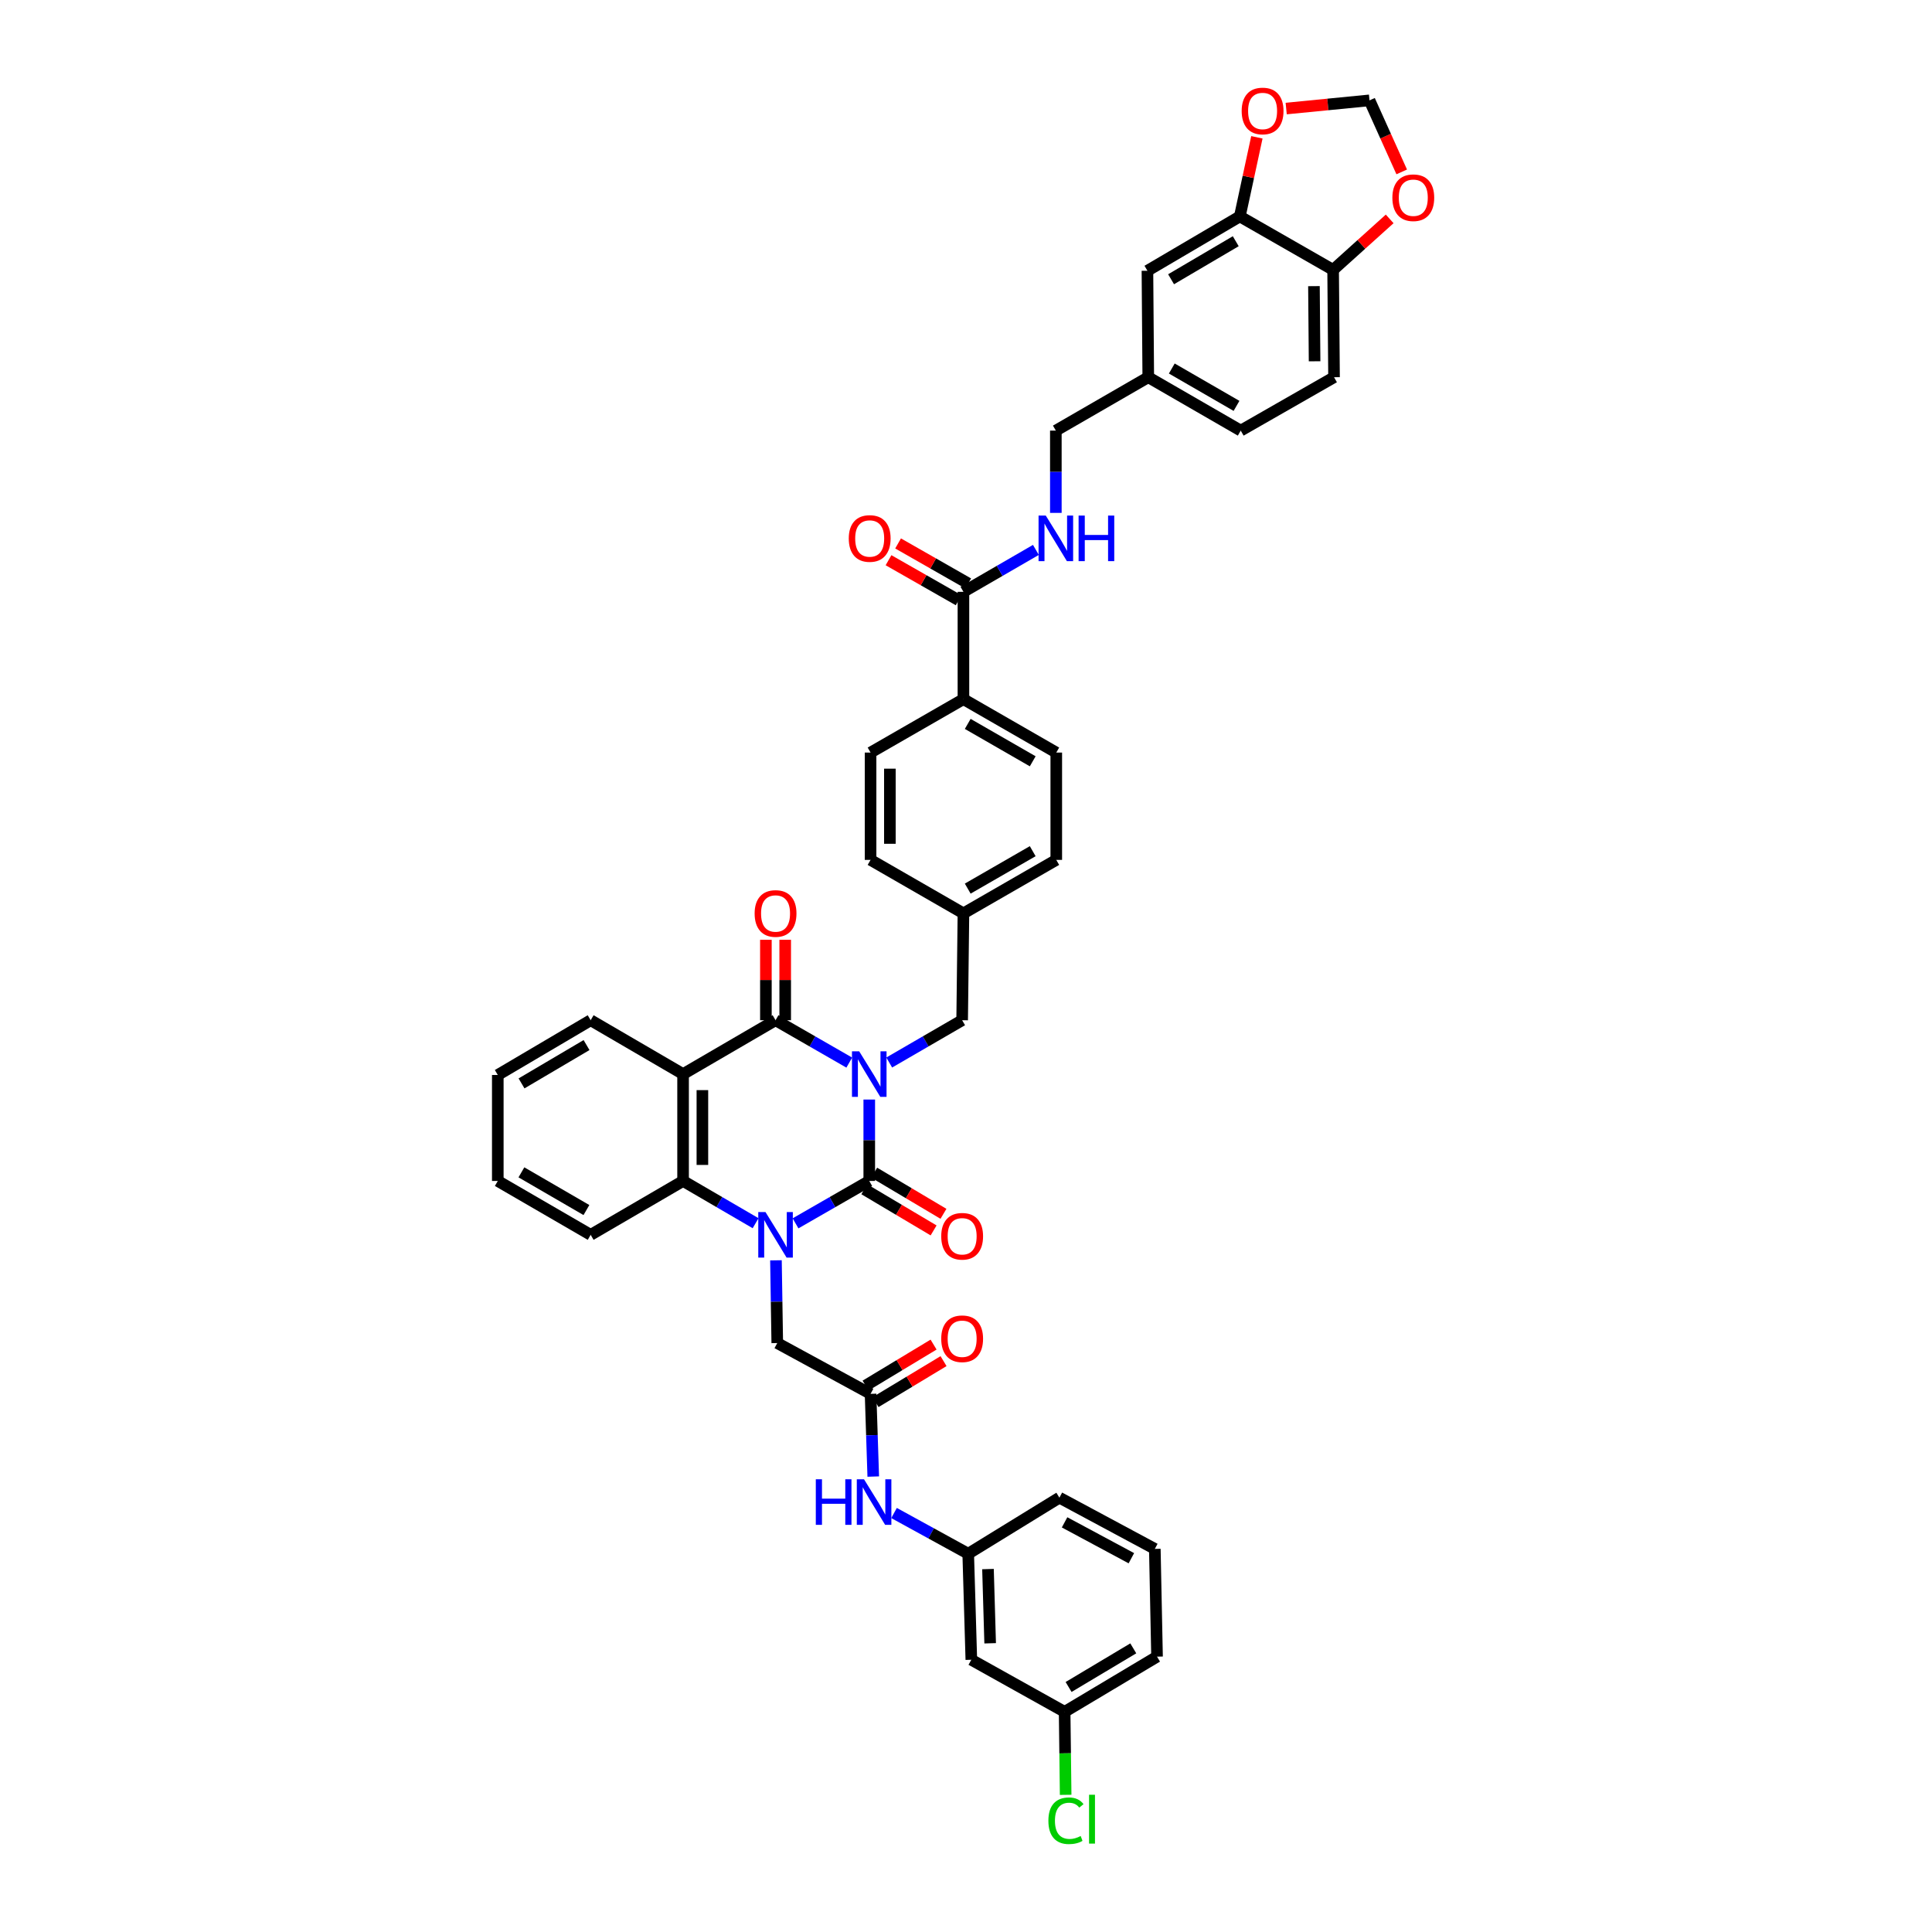 <?xml version='1.0' encoding='iso-8859-1'?>
<svg version='1.1' baseProfile='full'
              xmlns='http://www.w3.org/2000/svg'
                      xmlns:rdkit='http://www.rdkit.org/xml'
                      xmlns:xlink='http://www.w3.org/1999/xlink'
                  xml:space='preserve'
width='1000px' height='1000px' viewBox='0 0 1000 1000'>
<!-- END OF HEADER -->
<rect style='opacity:1.0;fill:#FFFFFF;stroke:none' width='1000' height='1000' x='0' y='0'> </rect>
<path class='bond-0' d='M 449.926,569.124 L 449.926,590.194' style='fill:none;fill-rule:evenodd;stroke:#0000FF;stroke-width:6px;stroke-linecap:butt;stroke-linejoin:miter;stroke-opacity:1' />
<path class='bond-0' d='M 449.926,590.194 L 449.926,611.264' style='fill:none;fill-rule:evenodd;stroke:#000000;stroke-width:6px;stroke-linecap:butt;stroke-linejoin:miter;stroke-opacity:1' />
<path class='bond-2' d='M 439.582,550.003 L 420.502,539.034' style='fill:none;fill-rule:evenodd;stroke:#0000FF;stroke-width:6px;stroke-linecap:butt;stroke-linejoin:miter;stroke-opacity:1' />
<path class='bond-2' d='M 420.502,539.034 L 401.422,528.066' style='fill:none;fill-rule:evenodd;stroke:#000000;stroke-width:6px;stroke-linecap:butt;stroke-linejoin:miter;stroke-opacity:1' />
<path class='bond-8' d='M 460.26,549.956 L 479.133,539.011' style='fill:none;fill-rule:evenodd;stroke:#0000FF;stroke-width:6px;stroke-linecap:butt;stroke-linejoin:miter;stroke-opacity:1' />
<path class='bond-8' d='M 479.133,539.011 L 498.007,528.066' style='fill:none;fill-rule:evenodd;stroke:#000000;stroke-width:6px;stroke-linecap:butt;stroke-linejoin:miter;stroke-opacity:1' />
<path class='bond-1' d='M 449.926,611.264 L 430.845,622.233' style='fill:none;fill-rule:evenodd;stroke:#000000;stroke-width:6px;stroke-linecap:butt;stroke-linejoin:miter;stroke-opacity:1' />
<path class='bond-1' d='M 430.845,622.233 L 411.765,633.201' style='fill:none;fill-rule:evenodd;stroke:#0000FF;stroke-width:6px;stroke-linecap:butt;stroke-linejoin:miter;stroke-opacity:1' />
<path class='bond-10' d='M 447.373,615.56 L 465.302,626.212' style='fill:none;fill-rule:evenodd;stroke:#000000;stroke-width:6px;stroke-linecap:butt;stroke-linejoin:miter;stroke-opacity:1' />
<path class='bond-10' d='M 465.302,626.212 L 483.23,636.863' style='fill:none;fill-rule:evenodd;stroke:#FF0000;stroke-width:6px;stroke-linecap:butt;stroke-linejoin:miter;stroke-opacity:1' />
<path class='bond-10' d='M 452.478,606.968 L 470.406,617.62' style='fill:none;fill-rule:evenodd;stroke:#000000;stroke-width:6px;stroke-linecap:butt;stroke-linejoin:miter;stroke-opacity:1' />
<path class='bond-10' d='M 470.406,617.62 L 488.334,628.271' style='fill:none;fill-rule:evenodd;stroke:#FF0000;stroke-width:6px;stroke-linecap:butt;stroke-linejoin:miter;stroke-opacity:1' />
<path class='bond-5' d='M 401.632,652.34 L 401.971,673.754' style='fill:none;fill-rule:evenodd;stroke:#0000FF;stroke-width:6px;stroke-linecap:butt;stroke-linejoin:miter;stroke-opacity:1' />
<path class='bond-5' d='M 401.971,673.754 L 402.311,695.168' style='fill:none;fill-rule:evenodd;stroke:#000000;stroke-width:6px;stroke-linecap:butt;stroke-linejoin:miter;stroke-opacity:1' />
<path class='bond-42' d='M 391.093,633.129 L 372.328,622.197' style='fill:none;fill-rule:evenodd;stroke:#0000FF;stroke-width:6px;stroke-linecap:butt;stroke-linejoin:miter;stroke-opacity:1' />
<path class='bond-42' d='M 372.328,622.197 L 353.563,611.264' style='fill:none;fill-rule:evenodd;stroke:#000000;stroke-width:6px;stroke-linecap:butt;stroke-linejoin:miter;stroke-opacity:1' />
<path class='bond-3' d='M 401.422,528.066 L 353.563,555.949' style='fill:none;fill-rule:evenodd;stroke:#000000;stroke-width:6px;stroke-linecap:butt;stroke-linejoin:miter;stroke-opacity:1' />
<path class='bond-13' d='M 406.419,528.066 L 406.419,507.248' style='fill:none;fill-rule:evenodd;stroke:#000000;stroke-width:6px;stroke-linecap:butt;stroke-linejoin:miter;stroke-opacity:1' />
<path class='bond-13' d='M 406.419,507.248 L 406.419,486.431' style='fill:none;fill-rule:evenodd;stroke:#FF0000;stroke-width:6px;stroke-linecap:butt;stroke-linejoin:miter;stroke-opacity:1' />
<path class='bond-13' d='M 396.425,528.066 L 396.425,507.248' style='fill:none;fill-rule:evenodd;stroke:#000000;stroke-width:6px;stroke-linecap:butt;stroke-linejoin:miter;stroke-opacity:1' />
<path class='bond-13' d='M 396.425,507.248 L 396.425,486.431' style='fill:none;fill-rule:evenodd;stroke:#FF0000;stroke-width:6px;stroke-linecap:butt;stroke-linejoin:miter;stroke-opacity:1' />
<path class='bond-4' d='M 353.563,555.949 L 353.563,611.264' style='fill:none;fill-rule:evenodd;stroke:#000000;stroke-width:6px;stroke-linecap:butt;stroke-linejoin:miter;stroke-opacity:1' />
<path class='bond-4' d='M 363.557,564.246 L 363.557,602.967' style='fill:none;fill-rule:evenodd;stroke:#000000;stroke-width:6px;stroke-linecap:butt;stroke-linejoin:miter;stroke-opacity:1' />
<path class='bond-30' d='M 353.563,555.949 L 305.726,528.066' style='fill:none;fill-rule:evenodd;stroke:#000000;stroke-width:6px;stroke-linecap:butt;stroke-linejoin:miter;stroke-opacity:1' />
<path class='bond-36' d='M 353.563,611.264 L 305.726,639.147' style='fill:none;fill-rule:evenodd;stroke:#000000;stroke-width:6px;stroke-linecap:butt;stroke-linejoin:miter;stroke-opacity:1' />
<path class='bond-7' d='M 402.311,695.168 L 450.603,721.457' style='fill:none;fill-rule:evenodd;stroke:#000000;stroke-width:6px;stroke-linecap:butt;stroke-linejoin:miter;stroke-opacity:1' />
<path class='bond-6' d='M 498.673,306.331 L 498.673,361.88' style='fill:none;fill-rule:evenodd;stroke:#000000;stroke-width:6px;stroke-linecap:butt;stroke-linejoin:miter;stroke-opacity:1' />
<path class='bond-11' d='M 498.673,306.331 L 517.426,295.48' style='fill:none;fill-rule:evenodd;stroke:#000000;stroke-width:6px;stroke-linecap:butt;stroke-linejoin:miter;stroke-opacity:1' />
<path class='bond-11' d='M 517.426,295.48 L 536.178,284.629' style='fill:none;fill-rule:evenodd;stroke:#0000FF;stroke-width:6px;stroke-linecap:butt;stroke-linejoin:miter;stroke-opacity:1' />
<path class='bond-21' d='M 501.149,301.991 L 482.998,291.638' style='fill:none;fill-rule:evenodd;stroke:#000000;stroke-width:6px;stroke-linecap:butt;stroke-linejoin:miter;stroke-opacity:1' />
<path class='bond-21' d='M 482.998,291.638 L 464.847,281.285' style='fill:none;fill-rule:evenodd;stroke:#FF0000;stroke-width:6px;stroke-linecap:butt;stroke-linejoin:miter;stroke-opacity:1' />
<path class='bond-21' d='M 496.197,310.672 L 478.046,300.319' style='fill:none;fill-rule:evenodd;stroke:#000000;stroke-width:6px;stroke-linecap:butt;stroke-linejoin:miter;stroke-opacity:1' />
<path class='bond-21' d='M 478.046,300.319 L 459.895,289.966' style='fill:none;fill-rule:evenodd;stroke:#FF0000;stroke-width:6px;stroke-linecap:butt;stroke-linejoin:miter;stroke-opacity:1' />
<path class='bond-12' d='M 450.603,721.457 L 451.299,742.862' style='fill:none;fill-rule:evenodd;stroke:#000000;stroke-width:6px;stroke-linecap:butt;stroke-linejoin:miter;stroke-opacity:1' />
<path class='bond-12' d='M 451.299,742.862 L 451.995,764.267' style='fill:none;fill-rule:evenodd;stroke:#0000FF;stroke-width:6px;stroke-linecap:butt;stroke-linejoin:miter;stroke-opacity:1' />
<path class='bond-22' d='M 453.183,725.736 L 470.78,715.126' style='fill:none;fill-rule:evenodd;stroke:#000000;stroke-width:6px;stroke-linecap:butt;stroke-linejoin:miter;stroke-opacity:1' />
<path class='bond-22' d='M 470.78,715.126 L 488.376,704.516' style='fill:none;fill-rule:evenodd;stroke:#FF0000;stroke-width:6px;stroke-linecap:butt;stroke-linejoin:miter;stroke-opacity:1' />
<path class='bond-22' d='M 448.023,717.178 L 465.619,706.568' style='fill:none;fill-rule:evenodd;stroke:#000000;stroke-width:6px;stroke-linecap:butt;stroke-linejoin:miter;stroke-opacity:1' />
<path class='bond-22' d='M 465.619,706.568 L 483.216,695.958' style='fill:none;fill-rule:evenodd;stroke:#FF0000;stroke-width:6px;stroke-linecap:butt;stroke-linejoin:miter;stroke-opacity:1' />
<path class='bond-27' d='M 498.007,528.066 L 498.673,472.756' style='fill:none;fill-rule:evenodd;stroke:#000000;stroke-width:6px;stroke-linecap:butt;stroke-linejoin:miter;stroke-opacity:1' />
<path class='bond-9' d='M 641.729,112.024 L 593.908,140.146' style='fill:none;fill-rule:evenodd;stroke:#000000;stroke-width:6px;stroke-linecap:butt;stroke-linejoin:miter;stroke-opacity:1' />
<path class='bond-9' d='M 639.622,124.857 L 606.147,144.542' style='fill:none;fill-rule:evenodd;stroke:#000000;stroke-width:6px;stroke-linecap:butt;stroke-linejoin:miter;stroke-opacity:1' />
<path class='bond-15' d='M 641.729,112.024 L 646.146,91.547' style='fill:none;fill-rule:evenodd;stroke:#000000;stroke-width:6px;stroke-linecap:butt;stroke-linejoin:miter;stroke-opacity:1' />
<path class='bond-15' d='M 646.146,91.547 L 650.563,71.07' style='fill:none;fill-rule:evenodd;stroke:#FF0000;stroke-width:6px;stroke-linecap:butt;stroke-linejoin:miter;stroke-opacity:1' />
<path class='bond-46' d='M 641.729,112.024 L 690.021,139.685' style='fill:none;fill-rule:evenodd;stroke:#000000;stroke-width:6px;stroke-linecap:butt;stroke-linejoin:miter;stroke-opacity:1' />
<path class='bond-29' d='M 546.504,265.467 L 546.504,244.175' style='fill:none;fill-rule:evenodd;stroke:#0000FF;stroke-width:6px;stroke-linecap:butt;stroke-linejoin:miter;stroke-opacity:1' />
<path class='bond-29' d='M 546.504,244.175 L 546.504,222.883' style='fill:none;fill-rule:evenodd;stroke:#000000;stroke-width:6px;stroke-linecap:butt;stroke-linejoin:miter;stroke-opacity:1' />
<path class='bond-19' d='M 462.758,783.133 L 481.954,793.669' style='fill:none;fill-rule:evenodd;stroke:#0000FF;stroke-width:6px;stroke-linecap:butt;stroke-linejoin:miter;stroke-opacity:1' />
<path class='bond-19' d='M 481.954,793.669 L 501.149,804.205' style='fill:none;fill-rule:evenodd;stroke:#000000;stroke-width:6px;stroke-linecap:butt;stroke-linejoin:miter;stroke-opacity:1' />
<path class='bond-14' d='M 690.021,139.685 L 690.493,195.25' style='fill:none;fill-rule:evenodd;stroke:#000000;stroke-width:6px;stroke-linecap:butt;stroke-linejoin:miter;stroke-opacity:1' />
<path class='bond-14' d='M 680.098,148.105 L 680.429,187' style='fill:none;fill-rule:evenodd;stroke:#000000;stroke-width:6px;stroke-linecap:butt;stroke-linejoin:miter;stroke-opacity:1' />
<path class='bond-17' d='M 690.021,139.685 L 704.657,126.492' style='fill:none;fill-rule:evenodd;stroke:#000000;stroke-width:6px;stroke-linecap:butt;stroke-linejoin:miter;stroke-opacity:1' />
<path class='bond-17' d='M 704.657,126.492 L 719.294,113.298' style='fill:none;fill-rule:evenodd;stroke:#FF0000;stroke-width:6px;stroke-linecap:butt;stroke-linejoin:miter;stroke-opacity:1' />
<path class='bond-18' d='M 665.732,56.181 L 687.293,54.063' style='fill:none;fill-rule:evenodd;stroke:#FF0000;stroke-width:6px;stroke-linecap:butt;stroke-linejoin:miter;stroke-opacity:1' />
<path class='bond-18' d='M 687.293,54.063 L 708.854,51.945' style='fill:none;fill-rule:evenodd;stroke:#000000;stroke-width:6px;stroke-linecap:butt;stroke-linejoin:miter;stroke-opacity:1' />
<path class='bond-16' d='M 498.673,361.88 L 546.727,389.53' style='fill:none;fill-rule:evenodd;stroke:#000000;stroke-width:6px;stroke-linecap:butt;stroke-linejoin:miter;stroke-opacity:1' />
<path class='bond-16' d='M 500.897,374.69 L 534.534,394.045' style='fill:none;fill-rule:evenodd;stroke:#000000;stroke-width:6px;stroke-linecap:butt;stroke-linejoin:miter;stroke-opacity:1' />
<path class='bond-43' d='M 498.673,361.88 L 450.603,389.53' style='fill:none;fill-rule:evenodd;stroke:#000000;stroke-width:6px;stroke-linecap:butt;stroke-linejoin:miter;stroke-opacity:1' />
<path class='bond-47' d='M 725.526,88.974 L 717.19,70.46' style='fill:none;fill-rule:evenodd;stroke:#FF0000;stroke-width:6px;stroke-linecap:butt;stroke-linejoin:miter;stroke-opacity:1' />
<path class='bond-47' d='M 717.19,70.46 L 708.854,51.945' style='fill:none;fill-rule:evenodd;stroke:#000000;stroke-width:6px;stroke-linecap:butt;stroke-linejoin:miter;stroke-opacity:1' />
<path class='bond-23' d='M 501.149,804.205 L 502.759,859.088' style='fill:none;fill-rule:evenodd;stroke:#000000;stroke-width:6px;stroke-linecap:butt;stroke-linejoin:miter;stroke-opacity:1' />
<path class='bond-23' d='M 511.38,812.145 L 512.507,850.563' style='fill:none;fill-rule:evenodd;stroke:#000000;stroke-width:6px;stroke-linecap:butt;stroke-linejoin:miter;stroke-opacity:1' />
<path class='bond-38' d='M 501.149,804.205 L 548.342,775.185' style='fill:none;fill-rule:evenodd;stroke:#000000;stroke-width:6px;stroke-linecap:butt;stroke-linejoin:miter;stroke-opacity:1' />
<path class='bond-20' d='M 593.908,140.146 L 594.341,195.25' style='fill:none;fill-rule:evenodd;stroke:#000000;stroke-width:6px;stroke-linecap:butt;stroke-linejoin:miter;stroke-opacity:1' />
<path class='bond-31' d='M 502.759,859.088 L 551.052,886.044' style='fill:none;fill-rule:evenodd;stroke:#000000;stroke-width:6px;stroke-linecap:butt;stroke-linejoin:miter;stroke-opacity:1' />
<path class='bond-24' d='M 690.493,195.25 L 642.201,222.883' style='fill:none;fill-rule:evenodd;stroke:#000000;stroke-width:6px;stroke-linecap:butt;stroke-linejoin:miter;stroke-opacity:1' />
<path class='bond-25' d='M 450.603,389.53 L 450.603,445.079' style='fill:none;fill-rule:evenodd;stroke:#000000;stroke-width:6px;stroke-linecap:butt;stroke-linejoin:miter;stroke-opacity:1' />
<path class='bond-25' d='M 460.597,397.862 L 460.597,436.746' style='fill:none;fill-rule:evenodd;stroke:#000000;stroke-width:6px;stroke-linecap:butt;stroke-linejoin:miter;stroke-opacity:1' />
<path class='bond-26' d='M 546.727,389.53 L 546.727,445.079' style='fill:none;fill-rule:evenodd;stroke:#000000;stroke-width:6px;stroke-linecap:butt;stroke-linejoin:miter;stroke-opacity:1' />
<path class='bond-33' d='M 498.673,472.756 L 450.603,445.079' style='fill:none;fill-rule:evenodd;stroke:#000000;stroke-width:6px;stroke-linecap:butt;stroke-linejoin:miter;stroke-opacity:1' />
<path class='bond-34' d='M 498.673,472.756 L 546.727,445.079' style='fill:none;fill-rule:evenodd;stroke:#000000;stroke-width:6px;stroke-linecap:butt;stroke-linejoin:miter;stroke-opacity:1' />
<path class='bond-34' d='M 500.893,459.944 L 534.531,440.57' style='fill:none;fill-rule:evenodd;stroke:#000000;stroke-width:6px;stroke-linecap:butt;stroke-linejoin:miter;stroke-opacity:1' />
<path class='bond-28' d='M 594.341,195.25 L 546.504,222.883' style='fill:none;fill-rule:evenodd;stroke:#000000;stroke-width:6px;stroke-linecap:butt;stroke-linejoin:miter;stroke-opacity:1' />
<path class='bond-32' d='M 594.341,195.25 L 642.201,222.883' style='fill:none;fill-rule:evenodd;stroke:#000000;stroke-width:6px;stroke-linecap:butt;stroke-linejoin:miter;stroke-opacity:1' />
<path class='bond-32' d='M 606.517,190.741 L 640.019,210.084' style='fill:none;fill-rule:evenodd;stroke:#000000;stroke-width:6px;stroke-linecap:butt;stroke-linejoin:miter;stroke-opacity:1' />
<path class='bond-40' d='M 305.726,528.066 L 257.656,556.409' style='fill:none;fill-rule:evenodd;stroke:#000000;stroke-width:6px;stroke-linecap:butt;stroke-linejoin:miter;stroke-opacity:1' />
<path class='bond-40' d='M 303.592,540.926 L 269.943,560.767' style='fill:none;fill-rule:evenodd;stroke:#000000;stroke-width:6px;stroke-linecap:butt;stroke-linejoin:miter;stroke-opacity:1' />
<path class='bond-35' d='M 551.052,886.044 L 551.316,907.524' style='fill:none;fill-rule:evenodd;stroke:#000000;stroke-width:6px;stroke-linecap:butt;stroke-linejoin:miter;stroke-opacity:1' />
<path class='bond-35' d='M 551.316,907.524 L 551.58,929.005' style='fill:none;fill-rule:evenodd;stroke:#00CC00;stroke-width:6px;stroke-linecap:butt;stroke-linejoin:miter;stroke-opacity:1' />
<path class='bond-45' d='M 551.052,886.044 L 598.883,857.478' style='fill:none;fill-rule:evenodd;stroke:#000000;stroke-width:6px;stroke-linecap:butt;stroke-linejoin:miter;stroke-opacity:1' />
<path class='bond-45' d='M 553.102,873.179 L 586.584,853.183' style='fill:none;fill-rule:evenodd;stroke:#000000;stroke-width:6px;stroke-linecap:butt;stroke-linejoin:miter;stroke-opacity:1' />
<path class='bond-44' d='M 305.726,639.147 L 257.656,611.264' style='fill:none;fill-rule:evenodd;stroke:#000000;stroke-width:6px;stroke-linecap:butt;stroke-linejoin:miter;stroke-opacity:1' />
<path class='bond-44' d='M 303.53,626.32 L 269.881,606.802' style='fill:none;fill-rule:evenodd;stroke:#000000;stroke-width:6px;stroke-linecap:butt;stroke-linejoin:miter;stroke-opacity:1' />
<path class='bond-37' d='M 597.734,801.707 L 548.342,775.185' style='fill:none;fill-rule:evenodd;stroke:#000000;stroke-width:6px;stroke-linecap:butt;stroke-linejoin:miter;stroke-opacity:1' />
<path class='bond-37' d='M 585.597,806.533 L 551.023,787.968' style='fill:none;fill-rule:evenodd;stroke:#000000;stroke-width:6px;stroke-linecap:butt;stroke-linejoin:miter;stroke-opacity:1' />
<path class='bond-39' d='M 597.734,801.707 L 598.883,857.478' style='fill:none;fill-rule:evenodd;stroke:#000000;stroke-width:6px;stroke-linecap:butt;stroke-linejoin:miter;stroke-opacity:1' />
<path class='bond-41' d='M 257.656,556.409 L 257.656,611.264' style='fill:none;fill-rule:evenodd;stroke:#000000;stroke-width:6px;stroke-linecap:butt;stroke-linejoin:miter;stroke-opacity:1' />
<path  class='atom-0' d='M 444.712 544.156
L 452.441 556.648
Q 453.207 557.881, 454.439 560.113
Q 455.672 562.345, 455.739 562.478
L 455.739 544.156
L 458.87 544.156
L 458.87 567.741
L 455.639 567.741
L 447.344 554.083
Q 446.378 552.484, 445.345 550.652
Q 444.346 548.82, 444.046 548.253
L 444.046 567.741
L 440.981 567.741
L 440.981 544.156
L 444.712 544.156
' fill='#0000FF'/>
<path  class='atom-2' d='M 396.209 627.354
L 403.937 639.846
Q 404.704 641.079, 405.936 643.311
Q 407.169 645.543, 407.235 645.676
L 407.235 627.354
L 410.367 627.354
L 410.367 650.94
L 407.135 650.94
L 398.841 637.281
Q 397.875 635.682, 396.842 633.85
Q 395.842 632.018, 395.543 631.452
L 395.543 650.94
L 392.478 650.94
L 392.478 627.354
L 396.209 627.354
' fill='#0000FF'/>
<path  class='atom-11' d='M 487.18 639.896
Q 487.18 634.233, 489.978 631.069
Q 492.777 627.904, 498.007 627.904
Q 503.237 627.904, 506.035 631.069
Q 508.833 634.233, 508.833 639.896
Q 508.833 645.626, 506.002 648.891
Q 503.17 652.122, 498.007 652.122
Q 492.81 652.122, 489.978 648.891
Q 487.18 645.66, 487.18 639.896
M 498.007 649.457
Q 501.605 649.457, 503.537 647.059
Q 505.502 644.627, 505.502 639.896
Q 505.502 635.266, 503.537 632.934
Q 501.605 630.569, 498.007 630.569
Q 494.409 630.569, 492.444 632.901
Q 490.511 635.233, 490.511 639.896
Q 490.511 644.66, 492.444 647.059
Q 494.409 649.457, 498.007 649.457
' fill='#FF0000'/>
<path  class='atom-12' d='M 541.291 266.861
L 549.02 279.354
Q 549.786 280.586, 551.018 282.818
Q 552.251 285.05, 552.318 285.183
L 552.318 266.861
L 555.449 266.861
L 555.449 290.447
L 552.218 290.447
L 543.923 276.789
Q 542.957 275.19, 541.924 273.357
Q 540.925 271.525, 540.625 270.959
L 540.625 290.447
L 537.56 290.447
L 537.56 266.861
L 541.291 266.861
' fill='#0000FF'/>
<path  class='atom-12' d='M 558.28 266.861
L 561.478 266.861
L 561.478 276.889
L 573.538 276.889
L 573.538 266.861
L 576.736 266.861
L 576.736 290.447
L 573.538 290.447
L 573.538 279.554
L 561.478 279.554
L 561.478 290.447
L 558.28 290.447
L 558.28 266.861
' fill='#0000FF'/>
<path  class='atom-13' d='M 422.259 765.668
L 425.457 765.668
L 425.457 775.695
L 437.517 775.695
L 437.517 765.668
L 440.715 765.668
L 440.715 789.254
L 437.517 789.254
L 437.517 778.36
L 425.457 778.36
L 425.457 789.254
L 422.259 789.254
L 422.259 765.668
' fill='#0000FF'/>
<path  class='atom-13' d='M 447.211 765.668
L 454.939 778.161
Q 455.705 779.393, 456.938 781.625
Q 458.17 783.857, 458.237 783.99
L 458.237 765.668
L 461.368 765.668
L 461.368 789.254
L 458.137 789.254
L 449.842 775.595
Q 448.876 773.996, 447.844 772.164
Q 446.844 770.332, 446.544 769.766
L 446.544 789.254
L 443.48 789.254
L 443.48 765.668
L 447.211 765.668
' fill='#0000FF'/>
<path  class='atom-14' d='M 390.596 472.822
Q 390.596 467.159, 393.394 463.995
Q 396.192 460.83, 401.422 460.83
Q 406.652 460.83, 409.451 463.995
Q 412.249 467.159, 412.249 472.822
Q 412.249 478.552, 409.417 481.817
Q 406.586 485.048, 401.422 485.048
Q 396.226 485.048, 393.394 481.817
Q 390.596 478.586, 390.596 472.822
M 401.422 482.383
Q 405.02 482.383, 406.952 479.985
Q 408.918 477.553, 408.918 472.822
Q 408.918 468.192, 406.952 465.86
Q 405.02 463.495, 401.422 463.495
Q 397.825 463.495, 395.859 465.827
Q 393.927 468.159, 393.927 472.822
Q 393.927 477.586, 395.859 479.985
Q 397.825 482.383, 401.422 482.383
' fill='#FF0000'/>
<path  class='atom-16' d='M 642.689 57.447
Q 642.689 51.784, 645.487 48.619
Q 648.286 45.455, 653.516 45.455
Q 658.746 45.455, 661.544 48.619
Q 664.342 51.784, 664.342 57.447
Q 664.342 63.177, 661.511 66.442
Q 658.679 69.673, 653.516 69.673
Q 648.319 69.673, 645.487 66.442
Q 642.689 63.21, 642.689 57.447
M 653.516 67.008
Q 657.114 67.008, 659.046 64.609
Q 661.011 62.178, 661.011 57.447
Q 661.011 52.817, 659.046 50.485
Q 657.114 48.12, 653.516 48.12
Q 649.918 48.12, 647.953 50.451
Q 646.02 52.783, 646.02 57.447
Q 646.02 62.211, 647.953 64.609
Q 649.918 67.008, 653.516 67.008
' fill='#FF0000'/>
<path  class='atom-18' d='M 720.691 102.347
Q 720.691 96.684, 723.489 93.519
Q 726.287 90.354, 731.517 90.354
Q 736.747 90.354, 739.546 93.519
Q 742.344 96.684, 742.344 102.347
Q 742.344 108.077, 739.512 111.341
Q 736.681 114.573, 731.517 114.573
Q 726.321 114.573, 723.489 111.341
Q 720.691 108.11, 720.691 102.347
M 731.517 111.908
Q 735.115 111.908, 737.047 109.509
Q 739.013 107.077, 739.013 102.347
Q 739.013 97.716, 737.047 95.385
Q 735.115 93.019, 731.517 93.019
Q 727.92 93.019, 725.954 95.351
Q 724.022 97.683, 724.022 102.347
Q 724.022 107.111, 725.954 109.509
Q 727.92 111.908, 731.517 111.908
' fill='#FF0000'/>
<path  class='atom-22' d='M 439.321 278.721
Q 439.321 273.058, 442.119 269.893
Q 444.918 266.728, 450.148 266.728
Q 455.378 266.728, 458.176 269.893
Q 460.974 273.058, 460.974 278.721
Q 460.974 284.451, 458.143 287.715
Q 455.311 290.947, 450.148 290.947
Q 444.951 290.947, 442.119 287.715
Q 439.321 284.484, 439.321 278.721
M 450.148 288.282
Q 453.745 288.282, 455.678 285.883
Q 457.643 283.451, 457.643 278.721
Q 457.643 274.09, 455.678 271.758
Q 453.745 269.393, 450.148 269.393
Q 446.55 269.393, 444.584 271.725
Q 442.652 274.057, 442.652 278.721
Q 442.652 283.484, 444.584 285.883
Q 446.55 288.282, 450.148 288.282
' fill='#FF0000'/>
<path  class='atom-23' d='M 487.18 692.941
Q 487.18 687.278, 489.978 684.113
Q 492.777 680.949, 498.007 680.949
Q 503.237 680.949, 506.035 684.113
Q 508.833 687.278, 508.833 692.941
Q 508.833 698.671, 506.002 701.936
Q 503.17 705.167, 498.007 705.167
Q 492.81 705.167, 489.978 701.936
Q 487.18 698.704, 487.18 692.941
M 498.007 702.502
Q 501.605 702.502, 503.537 700.103
Q 505.502 697.672, 505.502 692.941
Q 505.502 688.311, 503.537 685.979
Q 501.605 683.614, 498.007 683.614
Q 494.409 683.614, 492.444 685.946
Q 490.511 688.278, 490.511 692.941
Q 490.511 697.705, 492.444 700.103
Q 494.409 702.502, 498.007 702.502
' fill='#FF0000'/>
<path  class='atom-36' d='M 542.64 942.42
Q 542.64 936.557, 545.372 933.492
Q 548.137 930.394, 553.367 930.394
Q 558.23 930.394, 560.829 933.825
L 558.63 935.624
Q 556.731 933.125, 553.367 933.125
Q 549.802 933.125, 547.904 935.524
Q 546.038 937.889, 546.038 942.42
Q 546.038 947.083, 547.97 949.482
Q 549.936 951.88, 553.733 951.88
Q 556.332 951.88, 559.363 950.315
L 560.296 952.813
Q 559.063 953.613, 557.198 954.079
Q 555.332 954.545, 553.267 954.545
Q 548.137 954.545, 545.372 951.414
Q 542.64 948.283, 542.64 942.42
' fill='#00CC00'/>
<path  class='atom-36' d='M 563.694 928.961
L 566.759 928.961
L 566.759 954.246
L 563.694 954.246
L 563.694 928.961
' fill='#00CC00'/>
</svg>
